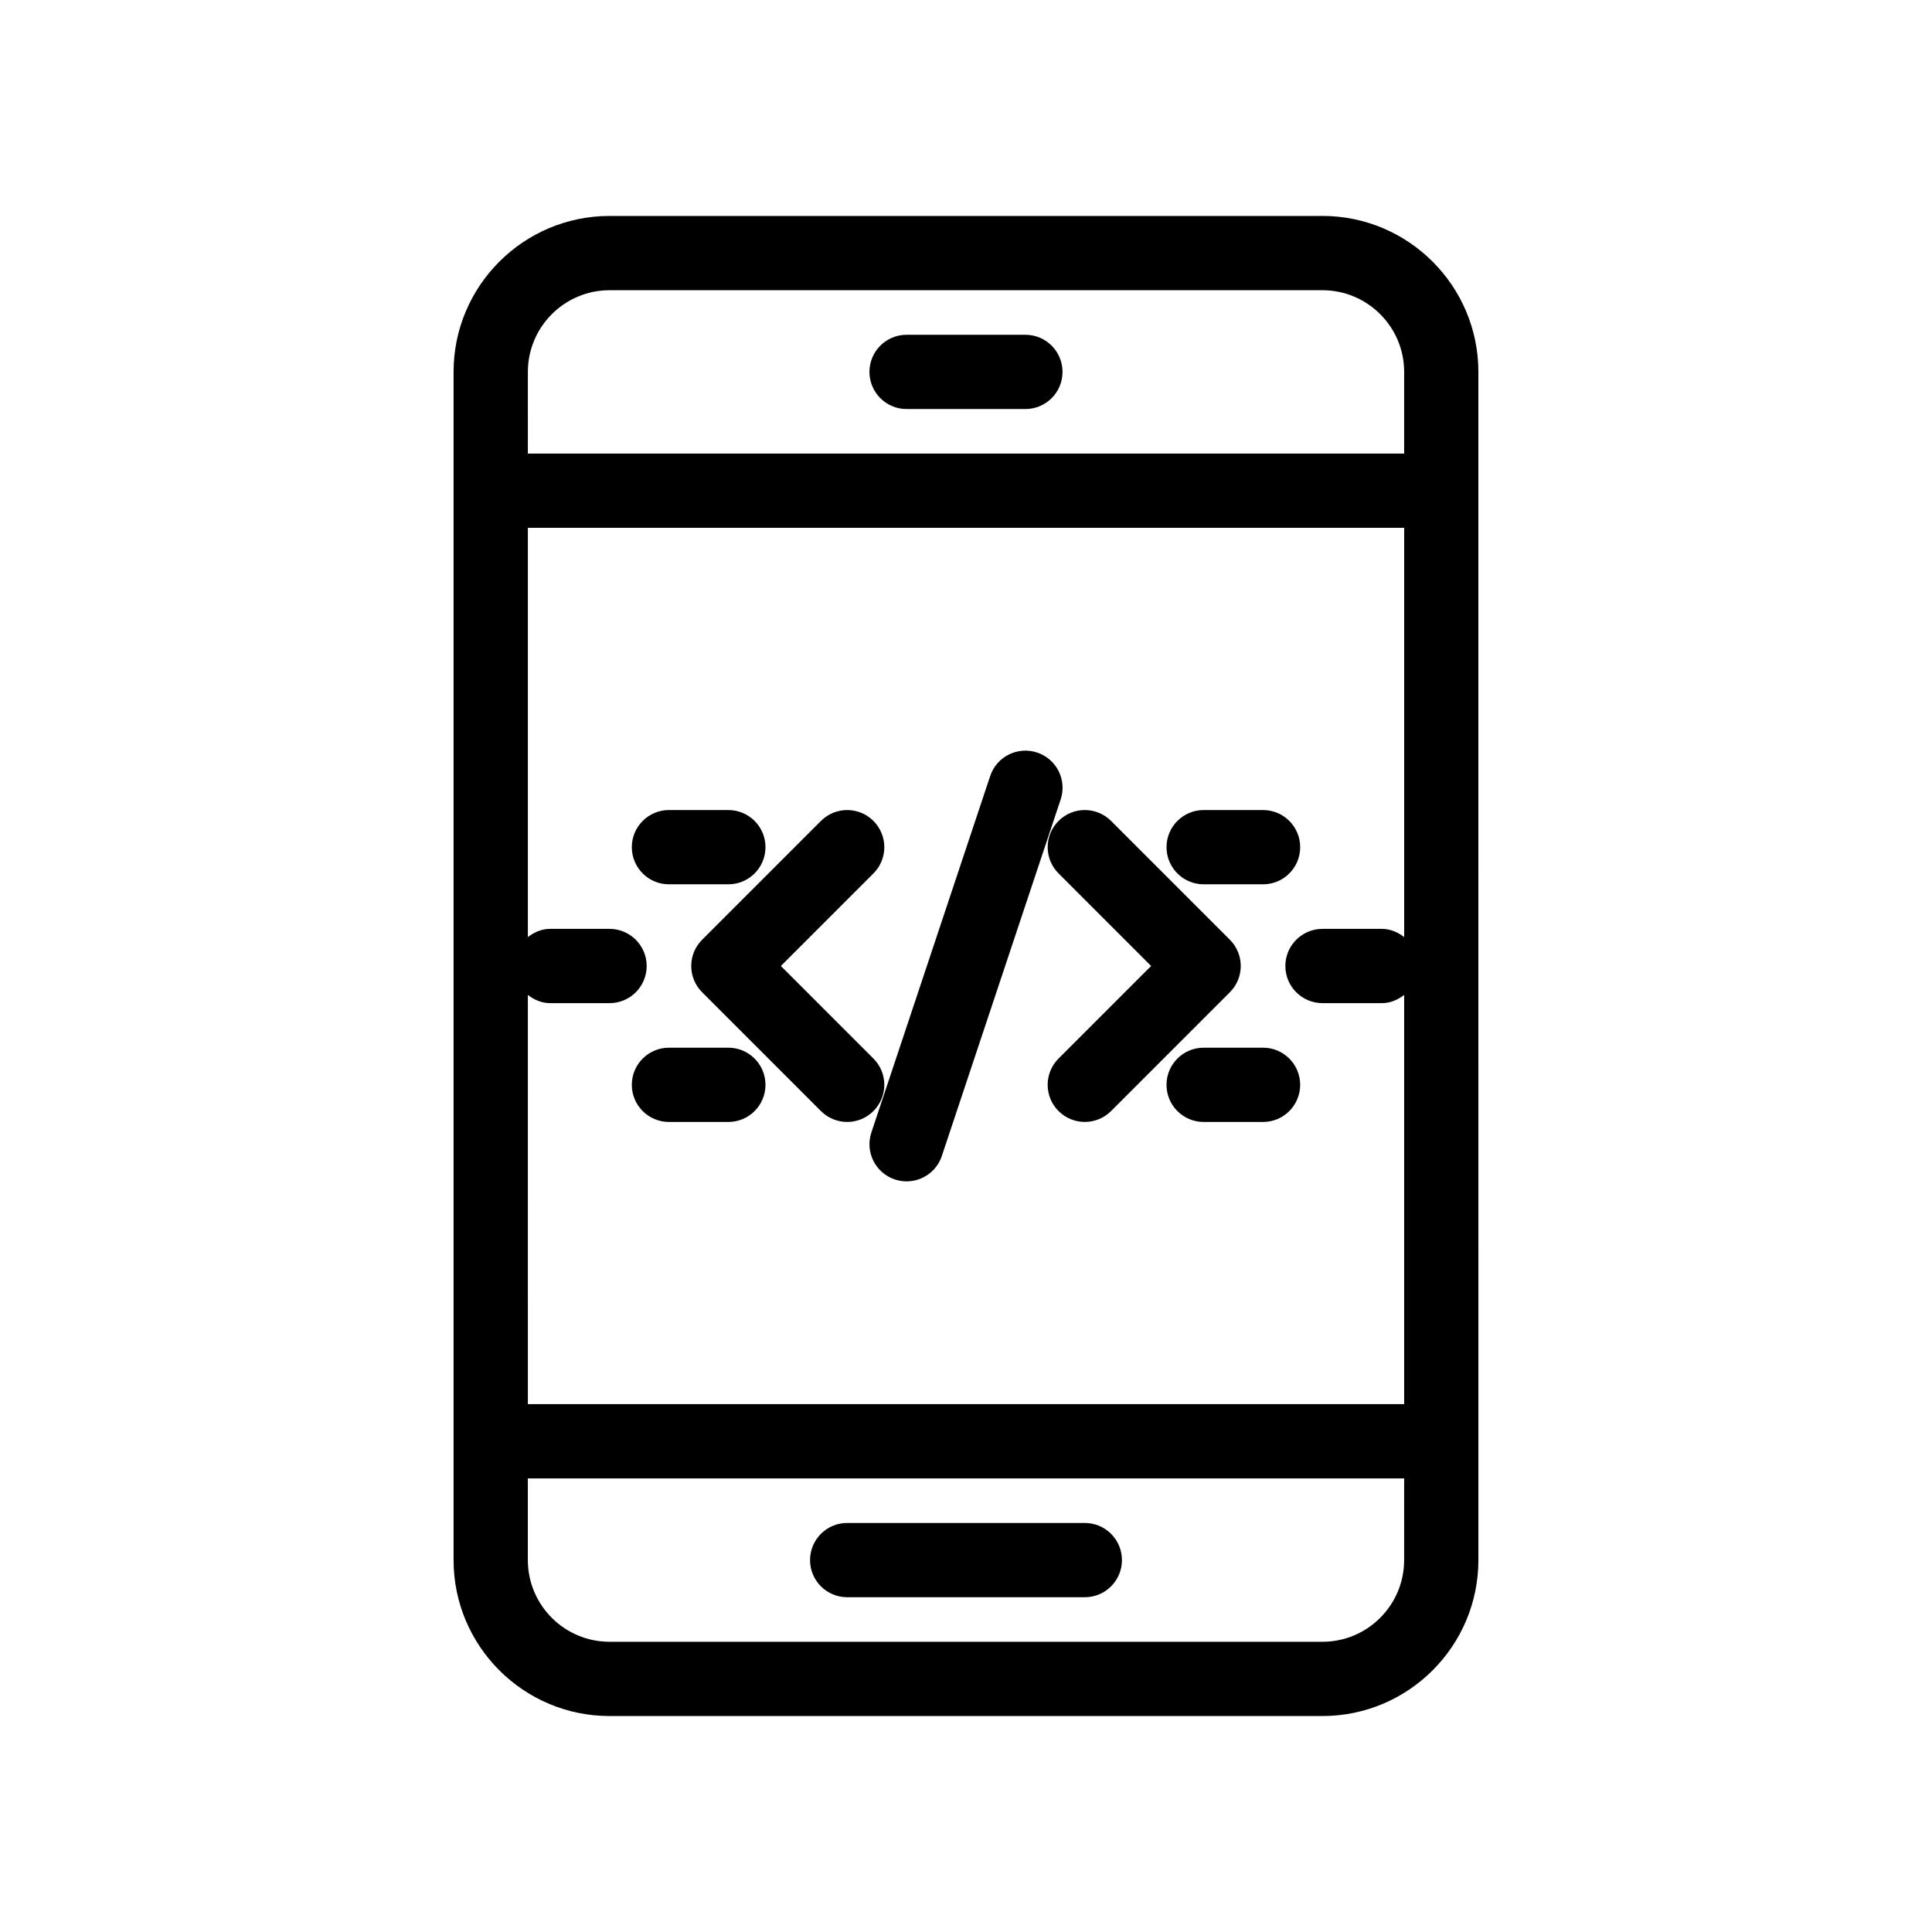 <?xml version="1.0" encoding="UTF-8"?>
<!-- Uploaded to: SVG Repo, www.svgrepo.com, Generator: SVG Repo Mixer Tools -->
<svg fill="#000000" width="800px" height="800px" version="1.1" viewBox="144 144 512 512" xmlns="http://www.w3.org/2000/svg">
 <g>
  <path d="m375.47 424.53-24.531-24.531 24.531-24.531c3.844-3.844 3.844-10.07 0-13.914s-10.07-3.844-13.914 0l-31.488 31.488c-3.844 3.844-3.844 10.07 0 13.914l31.488 31.488c1.922 1.922 4.438 2.883 6.957 2.883s5.035-0.961 6.957-2.883c3.844-3.844 3.844-10.07 0-13.914z"/>
  <path d="m469.93 393.04-31.488-31.488c-3.844-3.844-10.07-3.844-13.914 0s-3.844 10.07 0 13.914l24.527 24.531-24.531 24.531c-3.844 3.844-3.844 10.07 0 13.914 1.926 1.922 4.441 2.883 6.961 2.883s5.035-0.961 6.957-2.883l31.488-31.488c3.844-3.844 3.844-10.07 0-13.914z"/>
  <path d="m418.86 343.43c-5.18-1.715-10.73 1.074-12.449 6.223l-31.488 94.465c-1.719 5.16 1.07 10.73 6.223 12.449 1.035 0.344 2.082 0.508 3.113 0.508 4.121 0 7.961-2.609 9.336-6.731l31.488-94.465c1.719-5.156-1.066-10.73-6.223-12.449z"/>
  <path d="m337.02 378.35c5.434 0 9.84-4.406 9.84-9.84 0-5.434-4.406-9.84-9.84-9.84h-15.742c-5.434 0-9.84 4.406-9.84 9.84 0 5.434 4.406 9.84 9.84 9.84z"/>
  <path d="m337.02 421.65h-15.742c-5.434 0-9.84 4.406-9.84 9.84 0 5.434 4.406 9.84 9.84 9.84h15.742c5.434 0 9.84-4.406 9.84-9.84 0-5.438-4.406-9.84-9.84-9.84z"/>
  <path d="m462.98 378.35h15.742c5.434 0 9.84-4.406 9.84-9.84 0-5.434-4.406-9.84-9.84-9.84h-15.742c-5.434 0-9.84 4.406-9.84 9.84-0.004 5.434 4.402 9.84 9.84 9.84z"/>
  <path d="m478.72 421.65h-15.742c-5.434 0-9.84 4.406-9.84 9.84 0 5.434 4.406 9.84 9.84 9.84h15.742c5.434 0 9.84-4.406 9.84-9.84 0-5.438-4.406-9.84-9.84-9.84z"/>
  <path d="m494.46 201.23h-188.93c-22.789 0-41.328 18.539-41.328 41.328v314.88c0 22.789 18.539 41.328 41.328 41.328h188.93c22.789 0 41.328-18.539 41.328-41.328v-31.488l-0.004-251.91v-31.488c0-22.789-18.535-41.328-41.328-41.328zm-210.57 206.44c1.66 1.281 3.644 2.172 5.902 2.172h15.742c5.434 0 9.84-4.406 9.84-9.84s-4.406-9.84-9.84-9.84h-15.742c-2.258 0-4.242 0.891-5.902 2.172v-108.45h232.23v108.45c-1.664-1.281-3.648-2.172-5.906-2.172h-15.742c-5.434 0-9.84 4.406-9.84 9.84s4.406 9.84 9.84 9.84h15.742c2.258 0 4.242-0.891 5.902-2.172v108.44h-232.23zm0-165.11c0-11.938 9.711-21.648 21.648-21.648h188.93c11.938 0 21.648 9.711 21.648 21.648v21.648h-232.23zm232.22 314.88c0 11.938-9.711 21.648-21.648 21.648h-188.93c-11.938 0-21.648-9.711-21.648-21.648v-21.648h232.23z"/>
  <path d="m415.74 232.72h-31.488c-5.434 0-9.84 4.406-9.84 9.84s4.406 9.84 9.84 9.84h31.488c5.434 0 9.84-4.406 9.84-9.84 0-5.438-4.406-9.84-9.84-9.84z"/>
  <path d="m368.51 567.28h62.977c5.434 0 9.84-4.406 9.84-9.84s-4.406-9.84-9.84-9.84h-62.977c-5.434 0-9.84 4.406-9.84 9.84 0 5.438 4.402 9.84 9.84 9.84z"/>
 </g>
</svg>